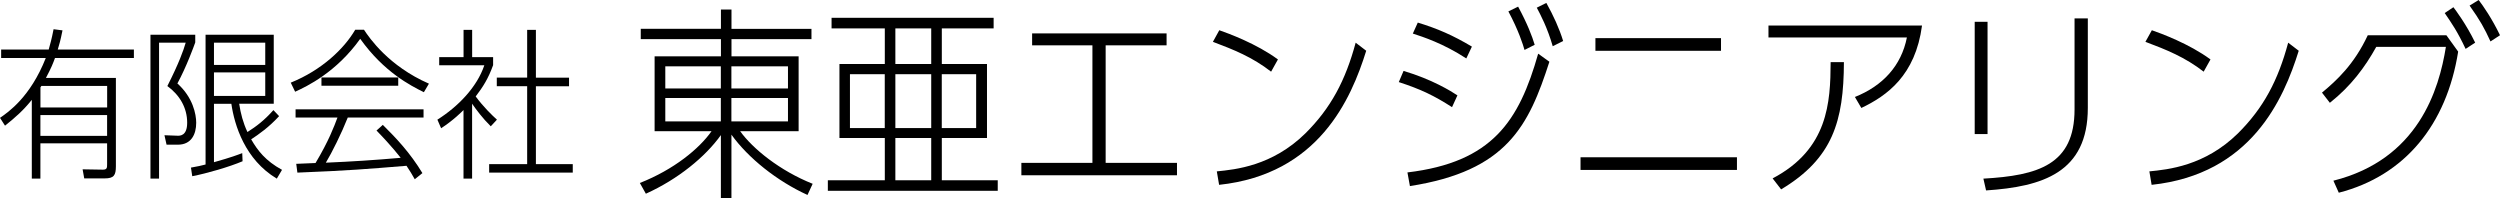 <?xml version="1.0" encoding="utf-8"?>
<!-- Generator: Adobe Illustrator 25.3.1, SVG Export Plug-In . SVG Version: 6.00 Build 0)  -->
<svg version="1.1" id="レイヤー_1" xmlns="http://www.w3.org/2000/svg" xmlns:xlink="http://www.w3.org/1999/xlink" x="0px"
	 y="0px" viewBox="0 0 523.56 41.57" style="enable-background:new 0 0 523.56 41.57;" xml:space="preserve">
<g>
	<path d="M24.27,16.32v18.49c0,1.9-0.41,2.55-2.35,2.55h-4.28l-0.34-1.9l4.25,0.07c0.88,0,0.88-0.41,0.88-1.16v-4.35H8.46v7.38h-1.8
		V20.91c-1.8,2.24-3.4,3.64-5.61,5.41L0,24.68c1.73-1.19,6.36-4.35,9.59-12.54H0.24v-1.77h9.96c0.3-1.09,0.61-2.11,1.02-4.25
		l1.87,0.24c-0.44,2.18-0.65,2.89-0.99,4.01h15.94v1.77H11.52c-0.41,1.12-0.75,2.01-1.9,4.18H24.27z M22.44,17.99H8.67
		c-0.1,0.17-0.14,0.21-0.2,0.31v4.21h13.97V17.99z M8.46,24.1v4.35h13.97V24.1H8.46z"/>
	<path d="M34.88,30.29l-0.44-1.97l2.69,0.1c0.58,0.03,2.07,0.03,2.07-2.72c0-3.13-1.56-5.78-4.15-7.68
		c2.41-4.76,3.37-7.44,3.84-9.08h-5.58V37.4h-1.8V7.28h9.38v1.6c-0.27,0.78-1.87,5.17-3.74,8.6c3.26,2.92,3.94,6.46,3.94,8.23
		c0,2.41-1.02,4.59-3.84,4.59H34.88z M44.81,21.73v12.24c3.74-1.05,4.93-1.53,5.92-1.9l0.07,1.7c-2.72,1.16-7.48,2.55-10.54,3.13
		l-0.27-1.8c1.43-0.24,2.11-0.41,3.06-0.65V7.28h14.28v14.45h-7.24c0.31,2.04,0.82,3.98,1.73,5.92c1.87-1.19,3.5-2.41,5.44-4.59
		l1.19,1.26c-2.11,2.31-4.25,3.81-5.85,4.86c1.36,2.35,2.99,4.49,6.46,6.39l-1.09,1.84c-6.66-3.98-8.87-11.18-9.52-15.67H44.81z
		 M55.55,8.94H44.81v4.66h10.74V8.94z M55.55,20.09v-4.93H44.81v4.93H55.55z"/>
	<path d="M88.77,19.31c-2.79-1.39-8.33-4.18-13.33-11.18c-5.03,7.04-11.18,9.96-13.63,11.08l-0.92-1.9
		c6.49-2.62,11.19-7.11,13.5-11.08h1.84c1.16,1.77,5.2,7.62,13.6,11.29L88.77,19.31z M80.17,26.15c2.89,2.86,5.71,5.85,8.29,10.1
		l-1.6,1.29c-0.61-1.09-1.02-1.77-1.73-2.82c-8.33,0.68-11.87,0.99-22.85,1.43l-0.24-1.84c0.75-0.03,1.09-0.03,4.04-0.17
		c2.75-4.59,3.91-7.68,4.59-9.52h-8.77v-1.73H88.7v1.73H72.83c-1.29,3.26-3.3,7.31-4.59,9.45c5.51-0.24,10.17-0.54,15.67-1.02
		c-0.2-0.24-1.8-2.38-5.06-5.71L80.17,26.15z M83.4,16.22v1.73H67.32v-1.73H83.4z"/>
	<path d="M103.26,13.67c-1.02,2.82-2.11,4.52-3.64,6.53c1.67,2.24,3.37,3.88,4.45,4.86l-1.29,1.39c-1.73-1.7-3.09-3.54-3.91-4.73
		V37.4h-1.8V23.05c-0.27,0.27-2.07,2.11-4.69,3.81l-0.78-1.8c4.32-2.72,8.29-6.8,9.83-11.39h-9.45v-1.7h5.1V6.26h1.8v5.71h4.39
		V13.67z M110.39,6.26h1.84v10h6.94v1.8h-6.94v16.32h7.72v1.77h-17.51v-1.77h7.96V18.05h-6.36v-1.8h6.36V6.26z"/>
	<path d="M134,38.32c7.16-2.82,12.46-7.2,15.02-10.85h-11.93V11.8h13.89V8.2h-16.79V6.03h16.79V2h2.21v4.04h16.75V8.2h-16.75v3.6
		h14.06v15.67H155c2.65,3.69,8.33,8.29,15.19,11.02l-1.08,2.34c-6.38-2.91-12.41-7.72-15.93-12.63v13.37h-2.21V28.29
		c-3.25,4.56-8.98,9.24-15.71,12.28L134,38.32z M150.96,13.89h-11.63v4.64h11.63V13.89z M150.96,20.53h-11.63v4.9h11.63V20.53z
		 M165.02,18.53v-4.64h-11.85v4.64H165.02z M165.02,25.43v-4.9h-11.85v4.9H165.02z"/>
	<path d="M197.23,37.75h11.72v2.21h-35.58v-2.21h11.93V28.9h-9.5V13.41h9.5V5.95h-11.15V3.73h33.94v2.21h-10.85v7.46h9.46V28.9
		h-9.46V37.75z M185.29,15.54H178v11.28h7.29V15.54z M195.02,13.41V5.95h-7.51v7.46H195.02z M195.02,15.54h-7.51v11.28h7.51V15.54z
		 M187.51,28.9v8.85h7.51V28.9H187.51z M204.43,26.82V15.54h-7.2v11.28H204.43z"/>
	<path d="M231.56,34.11h14.93v2.6H213.9v-2.6h14.88V9.5h-12.63V6.99h28.16V9.5h-12.76V34.11z"/>
	<path d="M266.2,15.01c-3.91-3.04-7.81-4.6-12.19-6.25l1.34-2.43c1.87,0.65,7.81,2.82,12.28,6.12L266.2,15.01z M254.83,35.89
		c3.91-0.39,11.59-1.13,18.53-7.94c5.38-5.34,8.42-11.11,10.55-19.01l2.21,1.69c-3.17,10.16-9.98,25.86-30.81,28.08L254.83,35.89z"
		/>
	<path d="M304.09,22.44c-3.73-2.39-6.47-3.73-11.15-5.25l1-2.34c5.99,1.78,9.89,4.21,11.28,5.12L304.09,22.44z M324.48,12.93
		c-4.34,13.45-8.9,22.87-29.21,26.04l-0.52-2.86c17.83-2.13,23.39-10.81,27.38-24.87L324.48,12.93z M307.08,12.24
		c-4.86-3.17-9.07-4.51-11.2-5.21l1.04-2.3c4.12,1.26,7.33,2.65,11.33,5.03L307.08,12.24z M319.27,10.46
		c-0.3-1.08-1.26-4.12-3.38-8.07l2.04-1c1.95,3.6,2.95,6.25,3.47,7.99L319.27,10.46z M325.18,9.68c-1.13-3.91-2.56-6.6-3.34-8.07
		l2-1c1.48,2.65,2.73,5.38,3.52,7.98L325.18,9.68z"/>
	<path d="M363.76,32.94v2.65H331v-2.65H363.76z M360.42,7.99v2.65h-26.3V7.99H360.42z"/>
	<path d="M388.46,20.31c5.86-2.34,9.72-6.55,10.89-12.46h-28.99V5.34h32.16c-1.39,10.46-7.33,14.71-12.71,17.27L388.46,20.31z
		 M371.23,37.36c11.63-6.12,12.11-15.88,12.15-24.35h2.78c-0.04,12.37-2.34,20.18-13.15,26.65L371.23,37.36z"/>
	<path d="M416.24,28.08h-2.69V4.56h2.69V28.08z M437.24,22.61c0,13.54-9.5,16.49-21.31,17.27l-0.56-2.47
		c11.46-0.65,19.09-2.91,19.09-14.49V3.86h2.78V22.61z"/>
	<path d="M461.5,15.01c-3.91-3.04-7.81-4.6-12.2-6.25l1.35-2.43c1.87,0.65,7.81,2.82,12.28,6.12L461.5,15.01z M450.13,35.89
		c3.91-0.39,11.59-1.13,18.53-7.94c5.38-5.34,8.42-11.11,10.54-19.01l2.21,1.69c-3.17,10.16-9.98,25.86-30.81,28.08L450.13,35.89z"
		/>
	<path d="M512.33,7.38l2.47,3.43c-2.43,15.28-11.15,25.99-25,29.55l-1.13-2.52c17.79-4.47,22.13-19.09,23.56-28.03h-14.58
		c-2.39,4.3-5.29,8.2-9.72,11.72l-1.65-2.13c3.08-2.56,6.73-5.9,9.59-12.02H512.33z M516.36,10.24c-1.74-3.69-2.87-5.29-4.38-7.51
		l1.82-1.22c0.43,0.56,2.69,3.56,4.56,7.42L516.36,10.24z M521.57,8.68c-1.3-2.82-2.13-4.34-4.38-7.51L519.09,0
		c1,1.3,2.82,3.95,4.47,7.38L521.57,8.68z"/>
</g>
</svg>
